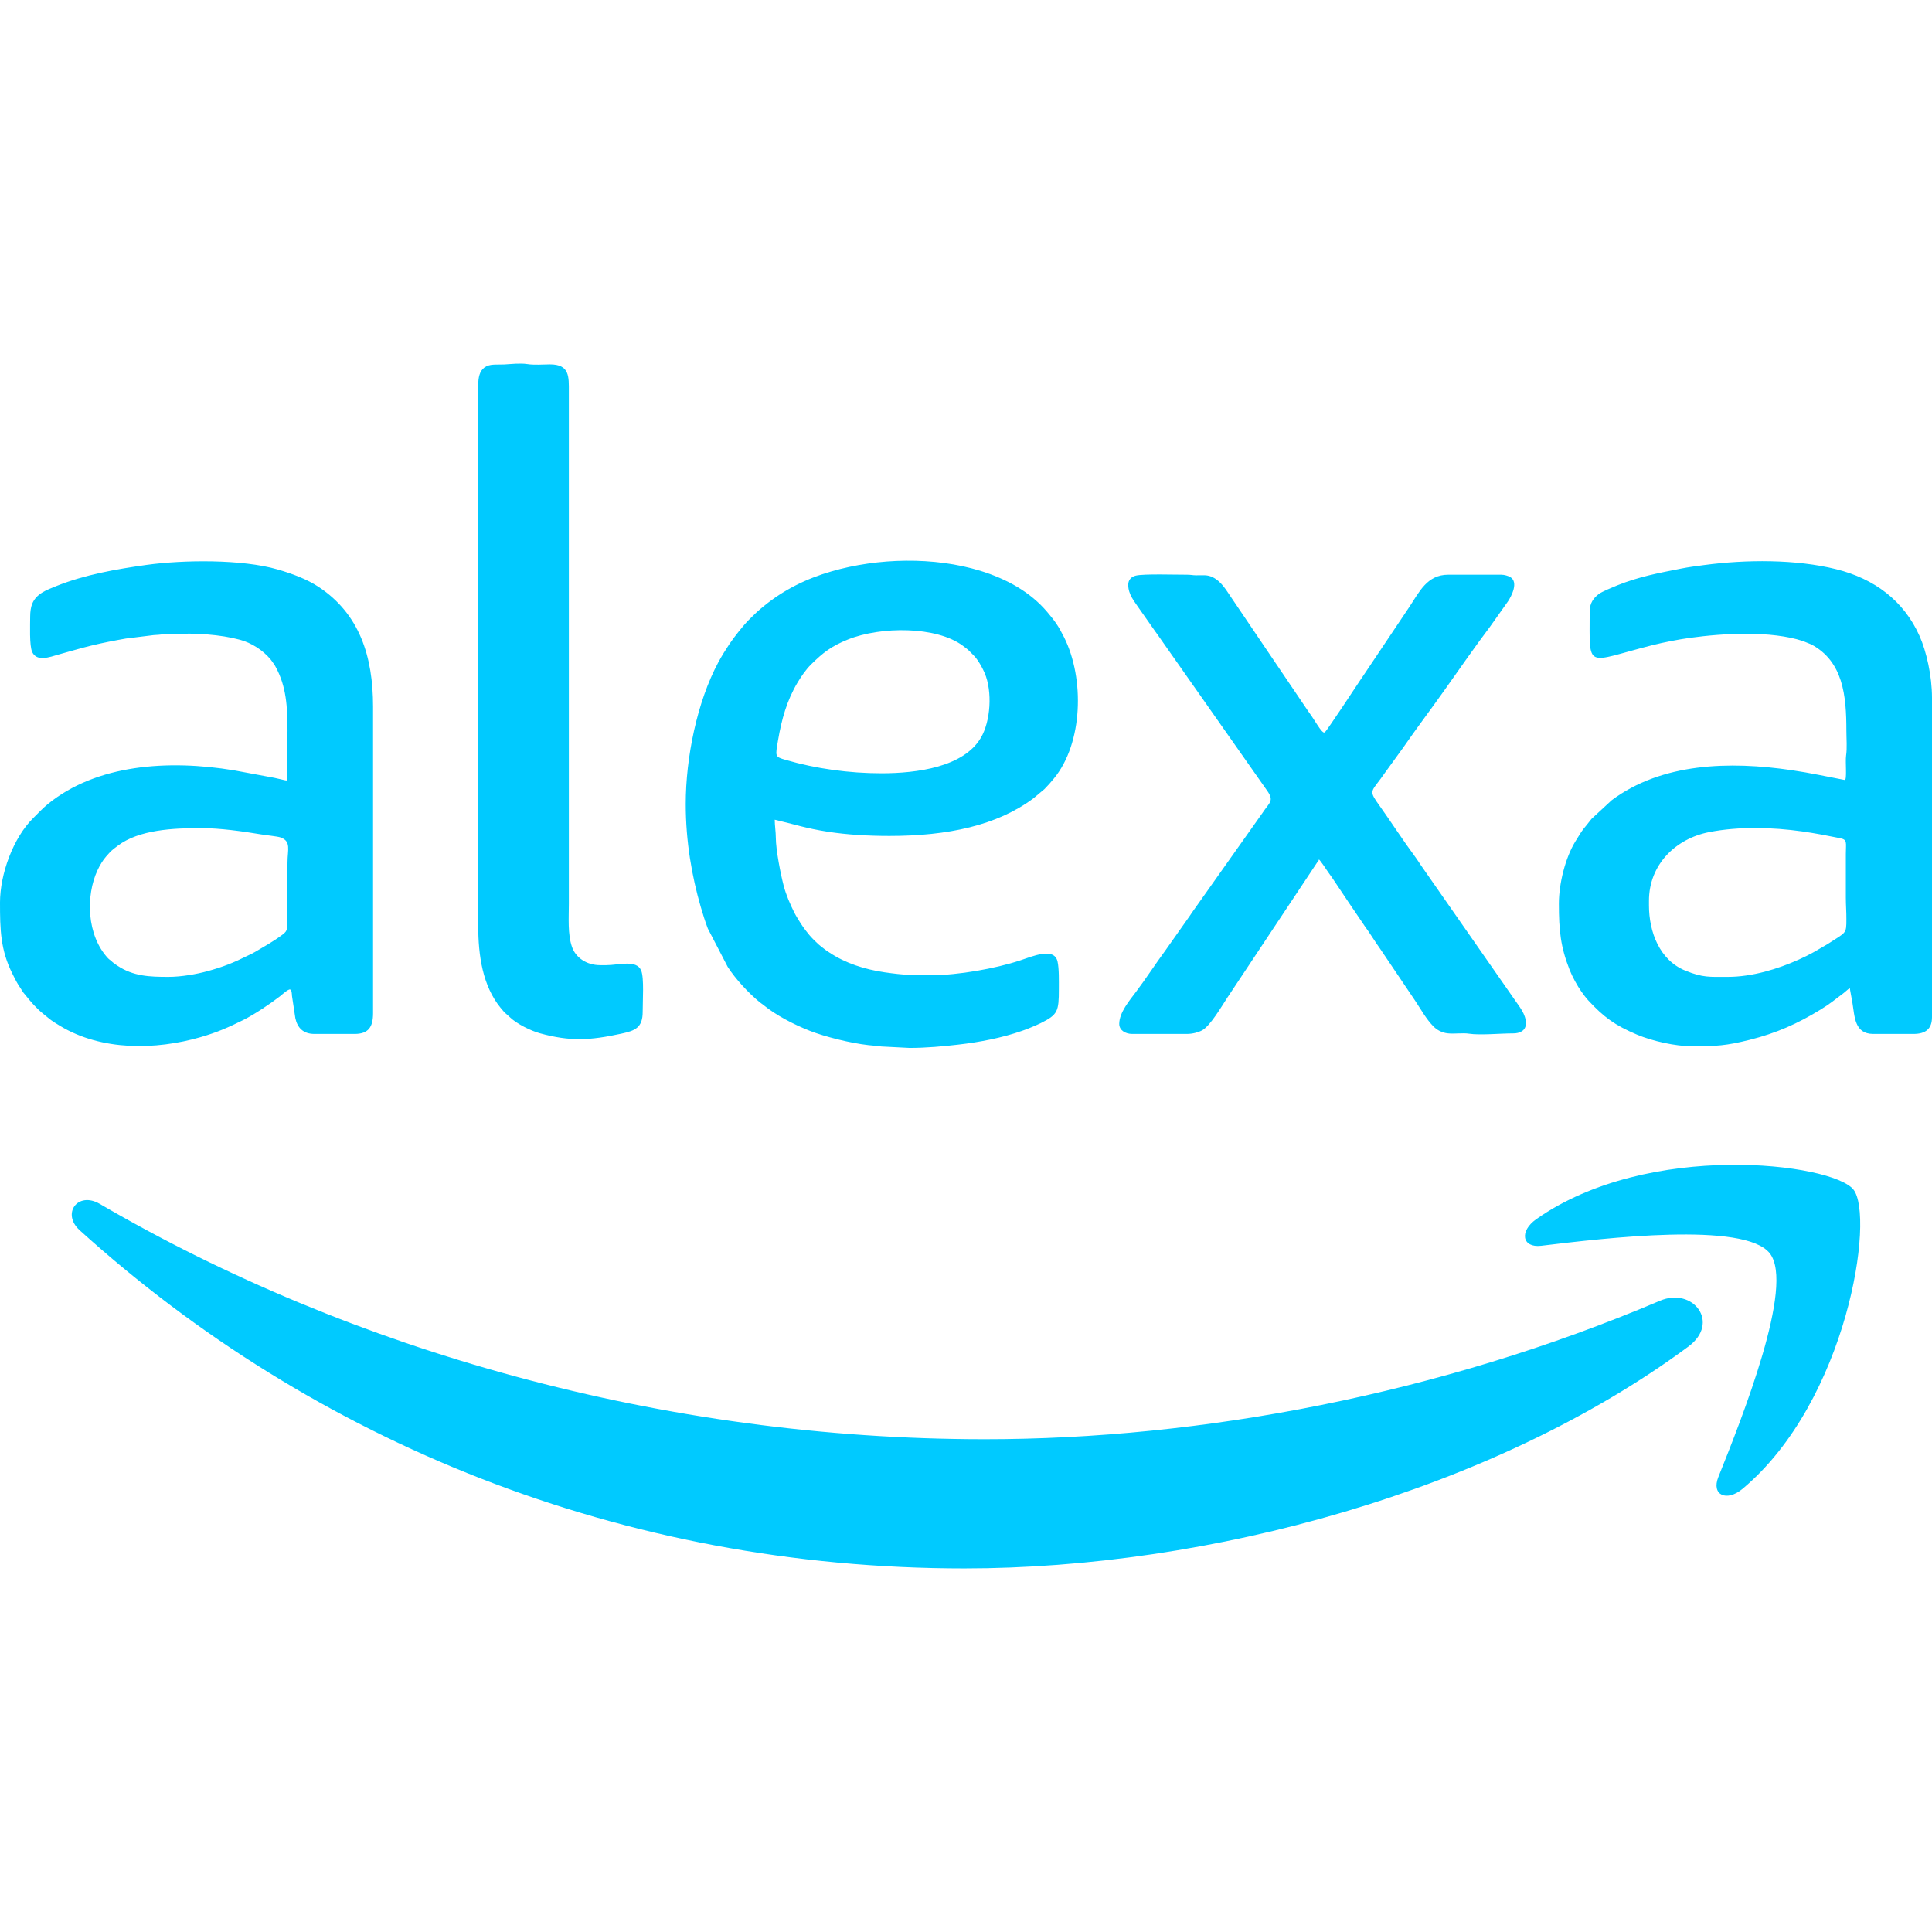 <svg width="32" height="32" viewBox="0 0 32 32" fill="none" xmlns="http://www.w3.org/2000/svg">
  <path fill-rule="evenodd" clip-rule="evenodd" d="M27.964 22.304C24.721 24.703 20.019 25.978 15.971 25.978C10.296 25.978 5.186 23.876 1.32 20.377C1.016 20.102 1.287 19.727 1.652 19.94C5.824 22.373 10.983 23.838 16.311 23.838C19.906 23.838 23.857 23.09 27.493 21.545C28.041 21.312 28.501 21.907 27.964 22.304ZM29.314 20.76C28.899 20.228 26.572 20.508 25.526 20.634C25.21 20.671 25.161 20.394 25.446 20.193C27.302 18.887 30.345 19.264 30.698 19.702C31.054 20.143 30.604 23.199 28.864 24.658C28.597 24.882 28.342 24.762 28.461 24.465C28.853 23.486 29.729 21.293 29.314 20.76Z" fill="#00CAFF" />
  <path fill-rule="evenodd" clip-rule="evenodd" d="M27.312 14.995V14.92C27.312 14.317 27.757 13.891 28.306 13.783C28.801 13.686 29.353 13.701 29.851 13.771C30.069 13.802 30.27 13.841 30.472 13.882C30.604 13.908 30.573 13.951 30.573 14.142V14.865C30.573 14.996 30.583 15.105 30.582 15.226C30.582 15.475 30.578 15.436 30.271 15.637L30.042 15.77C29.956 15.818 29.886 15.852 29.795 15.893C29.449 16.049 29.022 16.18 28.618 16.18C28.318 16.18 28.205 16.195 27.916 16.077C27.487 15.904 27.312 15.436 27.312 14.995ZM7.921 6.378V15.337C7.921 15.829 7.995 16.329 8.29 16.691C8.377 16.798 8.371 16.777 8.447 16.85C8.56 16.958 8.789 17.072 8.942 17.114C9.443 17.252 9.774 17.233 10.289 17.121C10.52 17.071 10.646 17.023 10.645 16.755C10.644 16.586 10.671 16.196 10.62 16.075C10.542 15.889 10.249 15.986 10.043 15.986H9.941C9.711 15.986 9.534 15.858 9.474 15.684C9.4 15.47 9.422 15.2 9.422 14.967V6.49C9.422 6.24 9.438 6.034 9.107 6.035C8.986 6.036 8.849 6.048 8.733 6.03C8.612 6.012 8.465 6.03 8.357 6.036C8.211 6.043 8.112 6.022 8.021 6.089C7.945 6.147 7.921 6.248 7.921 6.378ZM18.687 9.686C18.687 9.845 18.786 9.957 18.864 10.073L19.128 10.449C19.144 10.473 19.151 10.48 19.167 10.503L20.99 13.099C21.109 13.269 21.024 13.292 20.91 13.466L19.743 15.115C19.728 15.136 19.719 15.153 19.702 15.176L19.3 15.746C19.134 15.971 18.983 16.206 18.815 16.429C18.71 16.569 18.538 16.77 18.538 16.959C18.538 17.067 18.644 17.125 18.752 17.125H19.66C19.752 17.125 19.851 17.098 19.913 17.064C20.049 16.988 20.238 16.661 20.328 16.525L21.815 14.287C21.833 14.259 21.838 14.264 21.846 14.235C21.869 14.252 21.971 14.404 21.994 14.439C22.018 14.475 22.042 14.506 22.067 14.542L22.353 14.969C22.381 15.008 22.401 15.042 22.428 15.079L22.604 15.339C22.695 15.462 22.773 15.595 22.863 15.72L23.441 16.577C23.534 16.717 23.624 16.881 23.741 16.999C23.804 17.063 23.886 17.105 23.978 17.115C24.095 17.128 24.22 17.104 24.333 17.121C24.515 17.149 24.865 17.115 25.061 17.116C25.171 17.117 25.274 17.072 25.274 16.949C25.274 16.793 25.161 16.669 25.085 16.555L23.528 14.322C23.5 14.281 23.479 14.244 23.45 14.206C23.238 13.92 23.043 13.617 22.837 13.327C22.822 13.306 22.811 13.292 22.795 13.268C22.671 13.081 22.731 13.101 22.936 12.804L23.239 12.386C23.46 12.065 23.697 11.754 23.921 11.437C24.139 11.128 24.453 10.679 24.676 10.385L24.976 9.962C25.033 9.876 25.158 9.642 25.013 9.557C24.979 9.538 24.917 9.519 24.866 9.519H23.986C23.636 9.519 23.507 9.807 23.347 10.047L22.559 11.223C22.547 11.242 22.543 11.245 22.529 11.267C22.486 11.335 21.982 12.093 21.953 12.118C21.934 12.135 21.966 12.132 21.929 12.132C21.895 12.132 21.813 11.995 21.788 11.958C21.766 11.924 21.747 11.895 21.726 11.863C21.705 11.832 21.68 11.799 21.661 11.77L20.39 9.891C20.306 9.768 20.228 9.631 20.089 9.562C19.996 9.516 19.934 9.53 19.807 9.529C19.752 9.528 19.725 9.519 19.66 9.519C19.479 9.52 18.943 9.502 18.813 9.534C18.741 9.551 18.687 9.602 18.687 9.686ZM14.601 12.808C14.063 12.808 13.514 12.732 13.016 12.587C12.829 12.533 12.842 12.531 12.887 12.261C12.945 11.918 13.033 11.6 13.21 11.305C13.272 11.201 13.348 11.091 13.431 11.008C13.631 10.81 13.769 10.703 14.044 10.592C14.586 10.374 15.511 10.368 15.951 10.698C16.056 10.777 16.029 10.758 16.123 10.851C16.176 10.903 16.221 10.976 16.257 11.041C16.276 11.078 16.292 11.108 16.309 11.147C16.44 11.455 16.408 11.946 16.246 12.22C15.961 12.704 15.191 12.808 14.601 12.808ZM11.358 13.318C11.358 13.945 11.462 14.521 11.605 15.016C11.643 15.146 11.678 15.259 11.724 15.38L12.053 16.014C12.183 16.217 12.405 16.455 12.586 16.602L12.639 16.641C12.851 16.816 13.147 16.968 13.412 17.073C13.664 17.172 14.082 17.276 14.38 17.31C14.452 17.318 14.521 17.322 14.597 17.333L15.064 17.357C15.343 17.357 15.622 17.331 15.871 17.302C16.231 17.261 16.6 17.189 16.93 17.073C16.983 17.055 17.036 17.035 17.084 17.014C17.134 16.992 17.187 16.972 17.238 16.946C17.521 16.805 17.538 16.751 17.538 16.384C17.538 16.252 17.543 16.042 17.516 15.925C17.46 15.682 17.096 15.842 16.895 15.908C16.483 16.044 15.865 16.152 15.435 16.152C15.111 16.152 14.981 16.152 14.65 16.104C14.324 16.056 14.003 15.955 13.736 15.776C13.702 15.754 13.679 15.74 13.649 15.715C13.619 15.69 13.59 15.671 13.561 15.645C13.52 15.609 13.438 15.528 13.405 15.487C13.316 15.377 13.287 15.337 13.213 15.215C13.192 15.18 13.174 15.151 13.156 15.115C13.091 14.984 13.02 14.824 12.98 14.67C12.931 14.484 12.851 14.082 12.85 13.873C12.85 13.781 12.832 13.671 12.832 13.577C13.16 13.653 13.342 13.719 13.716 13.777C14.029 13.825 14.375 13.846 14.731 13.846C15.695 13.846 16.513 13.674 17.118 13.222L17.299 13.07C17.357 13.012 17.405 12.957 17.457 12.893C17.937 12.31 17.967 11.239 17.624 10.554C17.53 10.366 17.472 10.286 17.346 10.137C17.064 9.803 16.672 9.589 16.24 9.455C15.472 9.219 14.54 9.24 13.768 9.465C13.357 9.584 12.986 9.766 12.654 10.037C12.544 10.126 12.502 10.169 12.403 10.267C12.309 10.361 12.153 10.56 12.081 10.668C12.017 10.764 11.957 10.86 11.899 10.967C11.545 11.624 11.358 12.55 11.358 13.318ZM2.789 16.18C2.479 16.18 2.21 16.171 1.945 15.995C1.919 15.978 1.891 15.959 1.865 15.937C1.85 15.924 1.848 15.92 1.83 15.906C1.811 15.891 1.807 15.89 1.79 15.873C1.434 15.492 1.418 14.836 1.615 14.414C1.651 14.336 1.705 14.245 1.758 14.186C1.849 14.085 1.826 14.103 1.951 14.008C2.304 13.741 2.871 13.716 3.326 13.716C3.644 13.716 4.018 13.769 4.324 13.82C4.409 13.835 4.594 13.852 4.645 13.87C4.828 13.933 4.762 14.078 4.762 14.281L4.753 15.198C4.753 15.375 4.78 15.407 4.676 15.483C4.504 15.61 4.395 15.664 4.221 15.769C4.18 15.793 4.141 15.81 4.098 15.831C3.87 15.945 3.695 16.015 3.435 16.086C3.26 16.134 3.006 16.18 2.789 16.18ZM0.5 10.205C0.5 10.341 0.484 10.697 0.534 10.801C0.612 10.964 0.82 10.884 0.97 10.841C1.064 10.813 1.144 10.793 1.237 10.766C1.421 10.713 1.602 10.669 1.797 10.63C1.89 10.611 1.99 10.593 2.086 10.576L2.547 10.519C2.587 10.517 2.666 10.512 2.709 10.505C2.765 10.497 2.824 10.504 2.881 10.501C3.229 10.482 3.647 10.508 3.973 10.596C4.167 10.648 4.354 10.769 4.481 10.921C4.498 10.941 4.508 10.959 4.524 10.98C4.544 11.007 4.552 11.019 4.567 11.048C4.741 11.369 4.762 11.701 4.762 12.104C4.762 12.222 4.742 12.886 4.762 12.928C4.725 12.928 4.692 12.916 4.653 12.908C4.623 12.901 4.578 12.891 4.547 12.884L3.875 12.759C2.778 12.578 1.598 12.663 0.795 13.316C0.699 13.395 0.64 13.461 0.549 13.551C0.218 13.878 0 14.479 0 14.948C0 15.399 0.007 15.734 0.207 16.131C0.24 16.196 0.263 16.245 0.3 16.306L0.38 16.43C0.392 16.449 0.397 16.452 0.413 16.471C0.503 16.586 0.601 16.699 0.715 16.791C0.859 16.907 0.831 16.892 0.995 16.992C1.682 17.407 2.578 17.393 3.323 17.178C3.604 17.096 3.782 17.017 4.03 16.894C4.214 16.802 4.475 16.627 4.638 16.501C4.666 16.478 4.775 16.379 4.805 16.389C4.833 16.398 4.834 16.461 4.836 16.495L4.892 16.865C4.925 17.019 5.019 17.125 5.207 17.125H5.874C6.102 17.125 6.179 17.01 6.179 16.782V11.706C6.179 10.869 5.954 10.17 5.281 9.723C5.079 9.589 4.835 9.501 4.599 9.432C4.004 9.26 3.037 9.273 2.431 9.356C1.924 9.427 1.406 9.517 0.93 9.708C0.772 9.772 0.6 9.832 0.532 10.004C0.511 10.056 0.5 10.136 0.5 10.205ZM26.33 10.13C26.33 11.116 26.25 10.968 27.368 10.686C27.561 10.638 27.784 10.594 27.996 10.564C28.546 10.488 29.334 10.444 29.863 10.618L30.002 10.674C30.529 10.956 30.582 11.522 30.582 12.104C30.582 12.233 30.596 12.393 30.577 12.515C30.562 12.618 30.595 12.919 30.555 12.919L30.122 12.834C29.977 12.805 29.831 12.78 29.671 12.756C28.65 12.606 27.528 12.633 26.694 13.255L26.362 13.562C26.216 13.751 26.242 13.691 26.091 13.94C25.928 14.208 25.82 14.632 25.82 14.967C25.82 15.411 25.847 15.682 25.999 16.067C26.045 16.182 26.125 16.328 26.191 16.421C26.229 16.474 26.264 16.523 26.309 16.572C26.563 16.845 26.747 16.982 27.115 17.137C27.367 17.243 27.749 17.329 28.026 17.329C28.43 17.329 28.586 17.321 28.983 17.222C29.422 17.112 29.779 16.952 30.152 16.723C30.315 16.624 30.383 16.563 30.52 16.461C30.562 16.43 30.598 16.392 30.638 16.366L30.682 16.609C30.72 16.837 30.715 17.125 31.027 17.125H31.694C31.891 17.125 32 17.044 32 16.847V11.557C32 11.194 31.907 10.786 31.793 10.532C31.532 9.947 31.042 9.584 30.414 9.428C29.743 9.261 28.921 9.267 28.227 9.359C28.091 9.377 27.967 9.393 27.841 9.418C27.463 9.493 27.15 9.55 26.785 9.696C26.719 9.723 26.533 9.799 26.482 9.838C26.397 9.902 26.33 9.987 26.33 10.13Z" fill="#00CAFF" />
</svg>